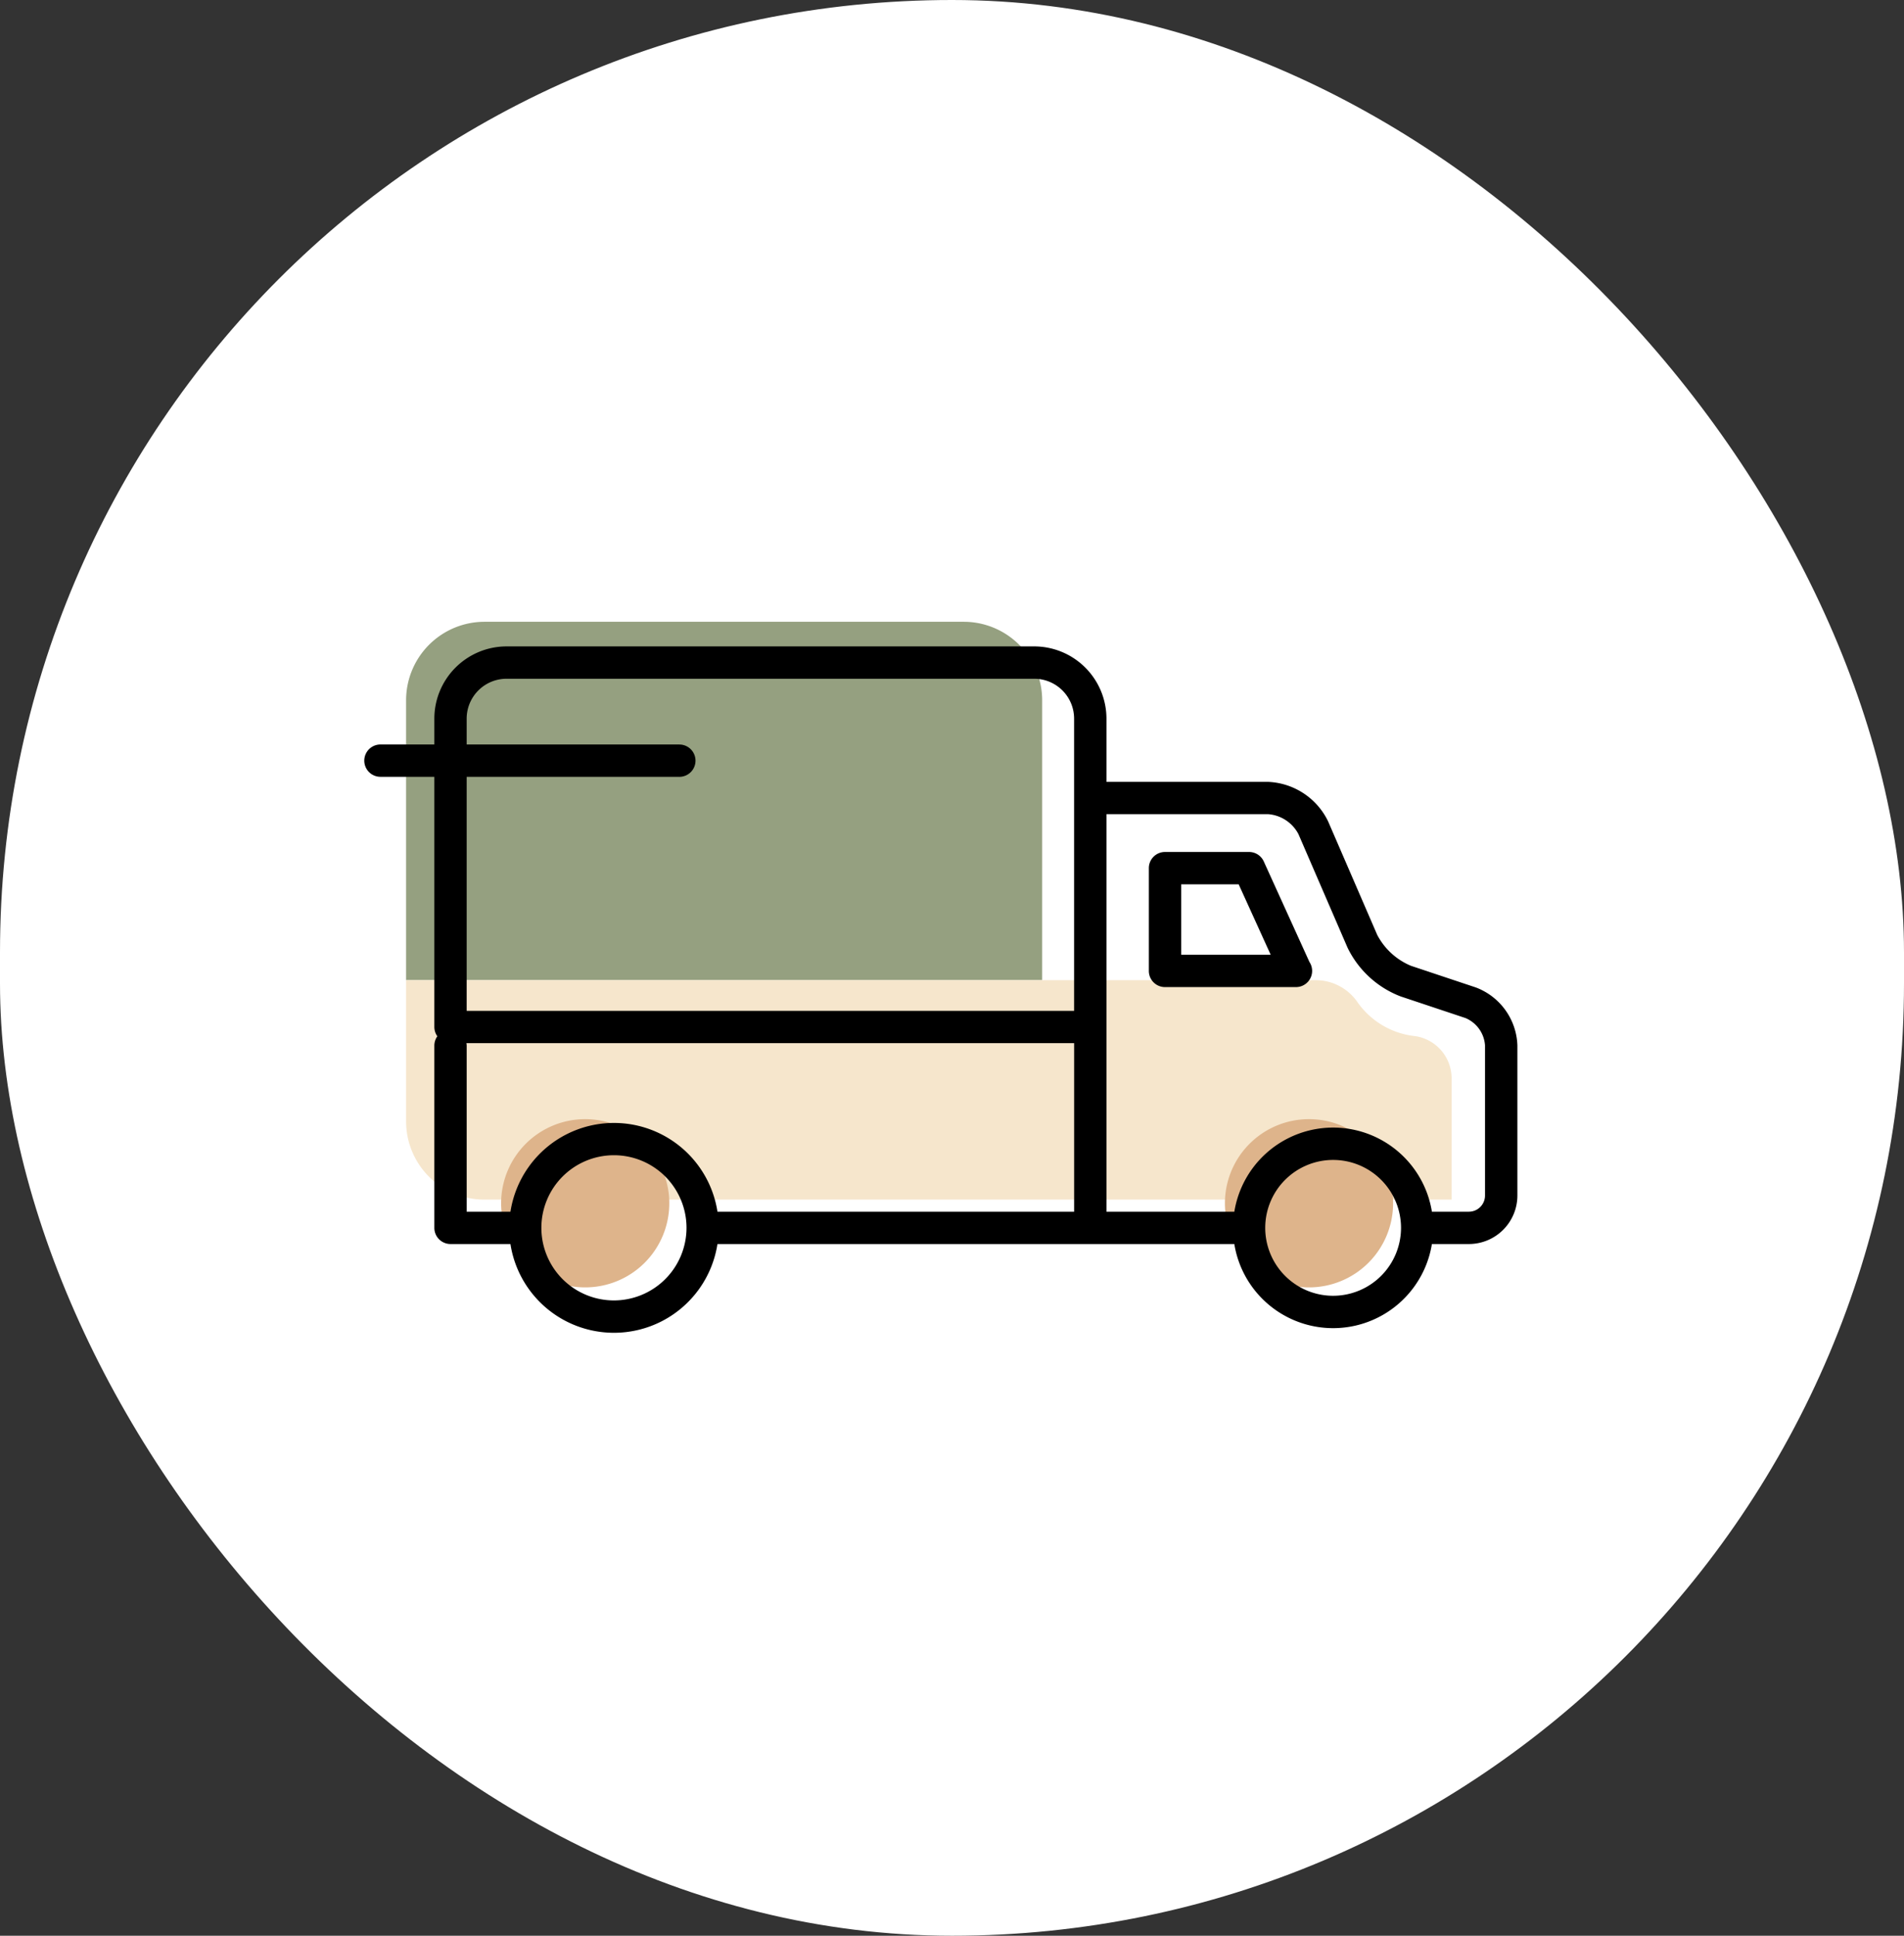 <svg xmlns="http://www.w3.org/2000/svg" xmlns:xlink="http://www.w3.org/1999/xlink" width="123" height="125" viewBox="0 0 123 125">
  <rect x="0" y="0" width="123" height="125" fill="#333333" stroke="none"/>
  <defs>
    <clipPath id="clip-path">
      <rect id="Rechteck_59" data-name="Rechteck 59" width="74.491" height="45.913" fill="none"/>
    </clipPath>
  </defs>
  <g id="Gruppe_142" data-name="Gruppe 142" transform="translate(-521 -1048)">
    <rect id="Rechteck_7" data-name="Rechteck 7" width="123" height="125" rx="61.5" transform="translate(521 1048)" fill="#fff"/>
    <g id="Gruppe_43" data-name="Gruppe 43" transform="translate(544.533 1088.152)">
      <g id="Gruppe_42" data-name="Gruppe 42" transform="translate(0)" clip-path="url(#clip-path)">
        <path id="Pfad_2106" data-name="Pfad 2106" d="M46.809,23.143H5.719V5.068A5.068,5.068,0,0,1,10.787,0H41.742a5.068,5.068,0,0,1,5.068,5.068Z" transform="translate(-3.018 0)" fill="#95a080"/>
        <path id="Pfad_2107" data-name="Pfad 2107" d="M73.259,63.169H10.77a5.051,5.051,0,0,1-5.051-5.051V49h58.8a3.273,3.273,0,0,1,2.673,1.438,5.222,5.222,0,0,0,3.742,2.178,2.762,2.762,0,0,1,2.327,2.719Z" transform="translate(-3.018 -25.857)" fill="#f6e6cc"/>
        <path id="Pfad_2108" data-name="Pfad 2108" d="M29.582,73.432A5.432,5.432,0,1,1,24.15,68a5.432,5.432,0,0,1,5.432,5.432" transform="translate(-9.878 -35.883)" fill="#deb48b"/>
        <path id="Pfad_2109" data-name="Pfad 2109" d="M128.582,73.432A5.432,5.432,0,1,1,123.15,68a5.432,5.432,0,0,1,5.432,5.432" transform="translate(-62.12 -35.883)" fill="#deb48b"/>
        <path id="Pfad_2110" data-name="Pfad 2110" d="M71.8,25.387l-4.184-1.395a4.342,4.342,0,0,1-2.181-2L62.262,14.66a4.515,4.515,0,0,0-3.874-2.546H47.945V8.031a4.669,4.669,0,0,0-4.663-4.664H9.19A4.669,4.669,0,0,0,4.526,8.031V9.7H1.044a1.044,1.044,0,1,0,0,2.088H4.526V27.942a1.033,1.033,0,0,0,.194.6,1.039,1.039,0,0,0-.194.6V40.915A1.044,1.044,0,0,0,5.57,41.958H9.442a6.766,6.766,0,0,0,13.373,0H56.205a6.465,6.465,0,0,0,12.764,0H71.36a3.136,3.136,0,0,0,3.132-3.132v-9.7A4.146,4.146,0,0,0,71.8,25.387M20.353,9.7H6.614V8.031A2.578,2.578,0,0,1,9.19,5.455h34.09a2.578,2.578,0,0,1,2.575,2.576V26.9H6.614V11.79H20.353a1.044,1.044,0,0,0,0-2.088M6.6,28.987H45.857V39.871H22.816a6.766,6.766,0,0,0-13.373,0H6.615V29.148a1.063,1.063,0,0,0-.017-.162M16.129,45.6a4.688,4.688,0,1,1,4.687-4.687A4.693,4.693,0,0,1,16.129,45.6m46.459-.3a4.386,4.386,0,1,1,4.386-4.385A4.39,4.39,0,0,1,62.588,45.3M72.4,38.827a1.045,1.045,0,0,1-1.044,1.044H68.97a6.465,6.465,0,0,0-12.764,0H47.945V14.2H58.389a2.42,2.42,0,0,1,1.958,1.287l3.171,7.331a6.325,6.325,0,0,0,3.437,3.153l4.184,1.395A2.067,2.067,0,0,1,72.4,29.125Z" transform="translate(0 -1.777)"/>
        <path id="Pfad_2111" data-name="Pfad 2111" d="M114.736,32.084a1.043,1.043,0,0,0-.951-.612h-5.43a1.043,1.043,0,0,0-1.044,1.044v6.637a1.043,1.043,0,0,0,1.044,1.044h8.461a1.044,1.044,0,0,0,.871-1.619ZM109.4,38.109V33.56h3.714l2.068,4.549Z" transform="translate(-56.628 -16.608)"/>
      </g>
    </g>
  </g>
</svg>
